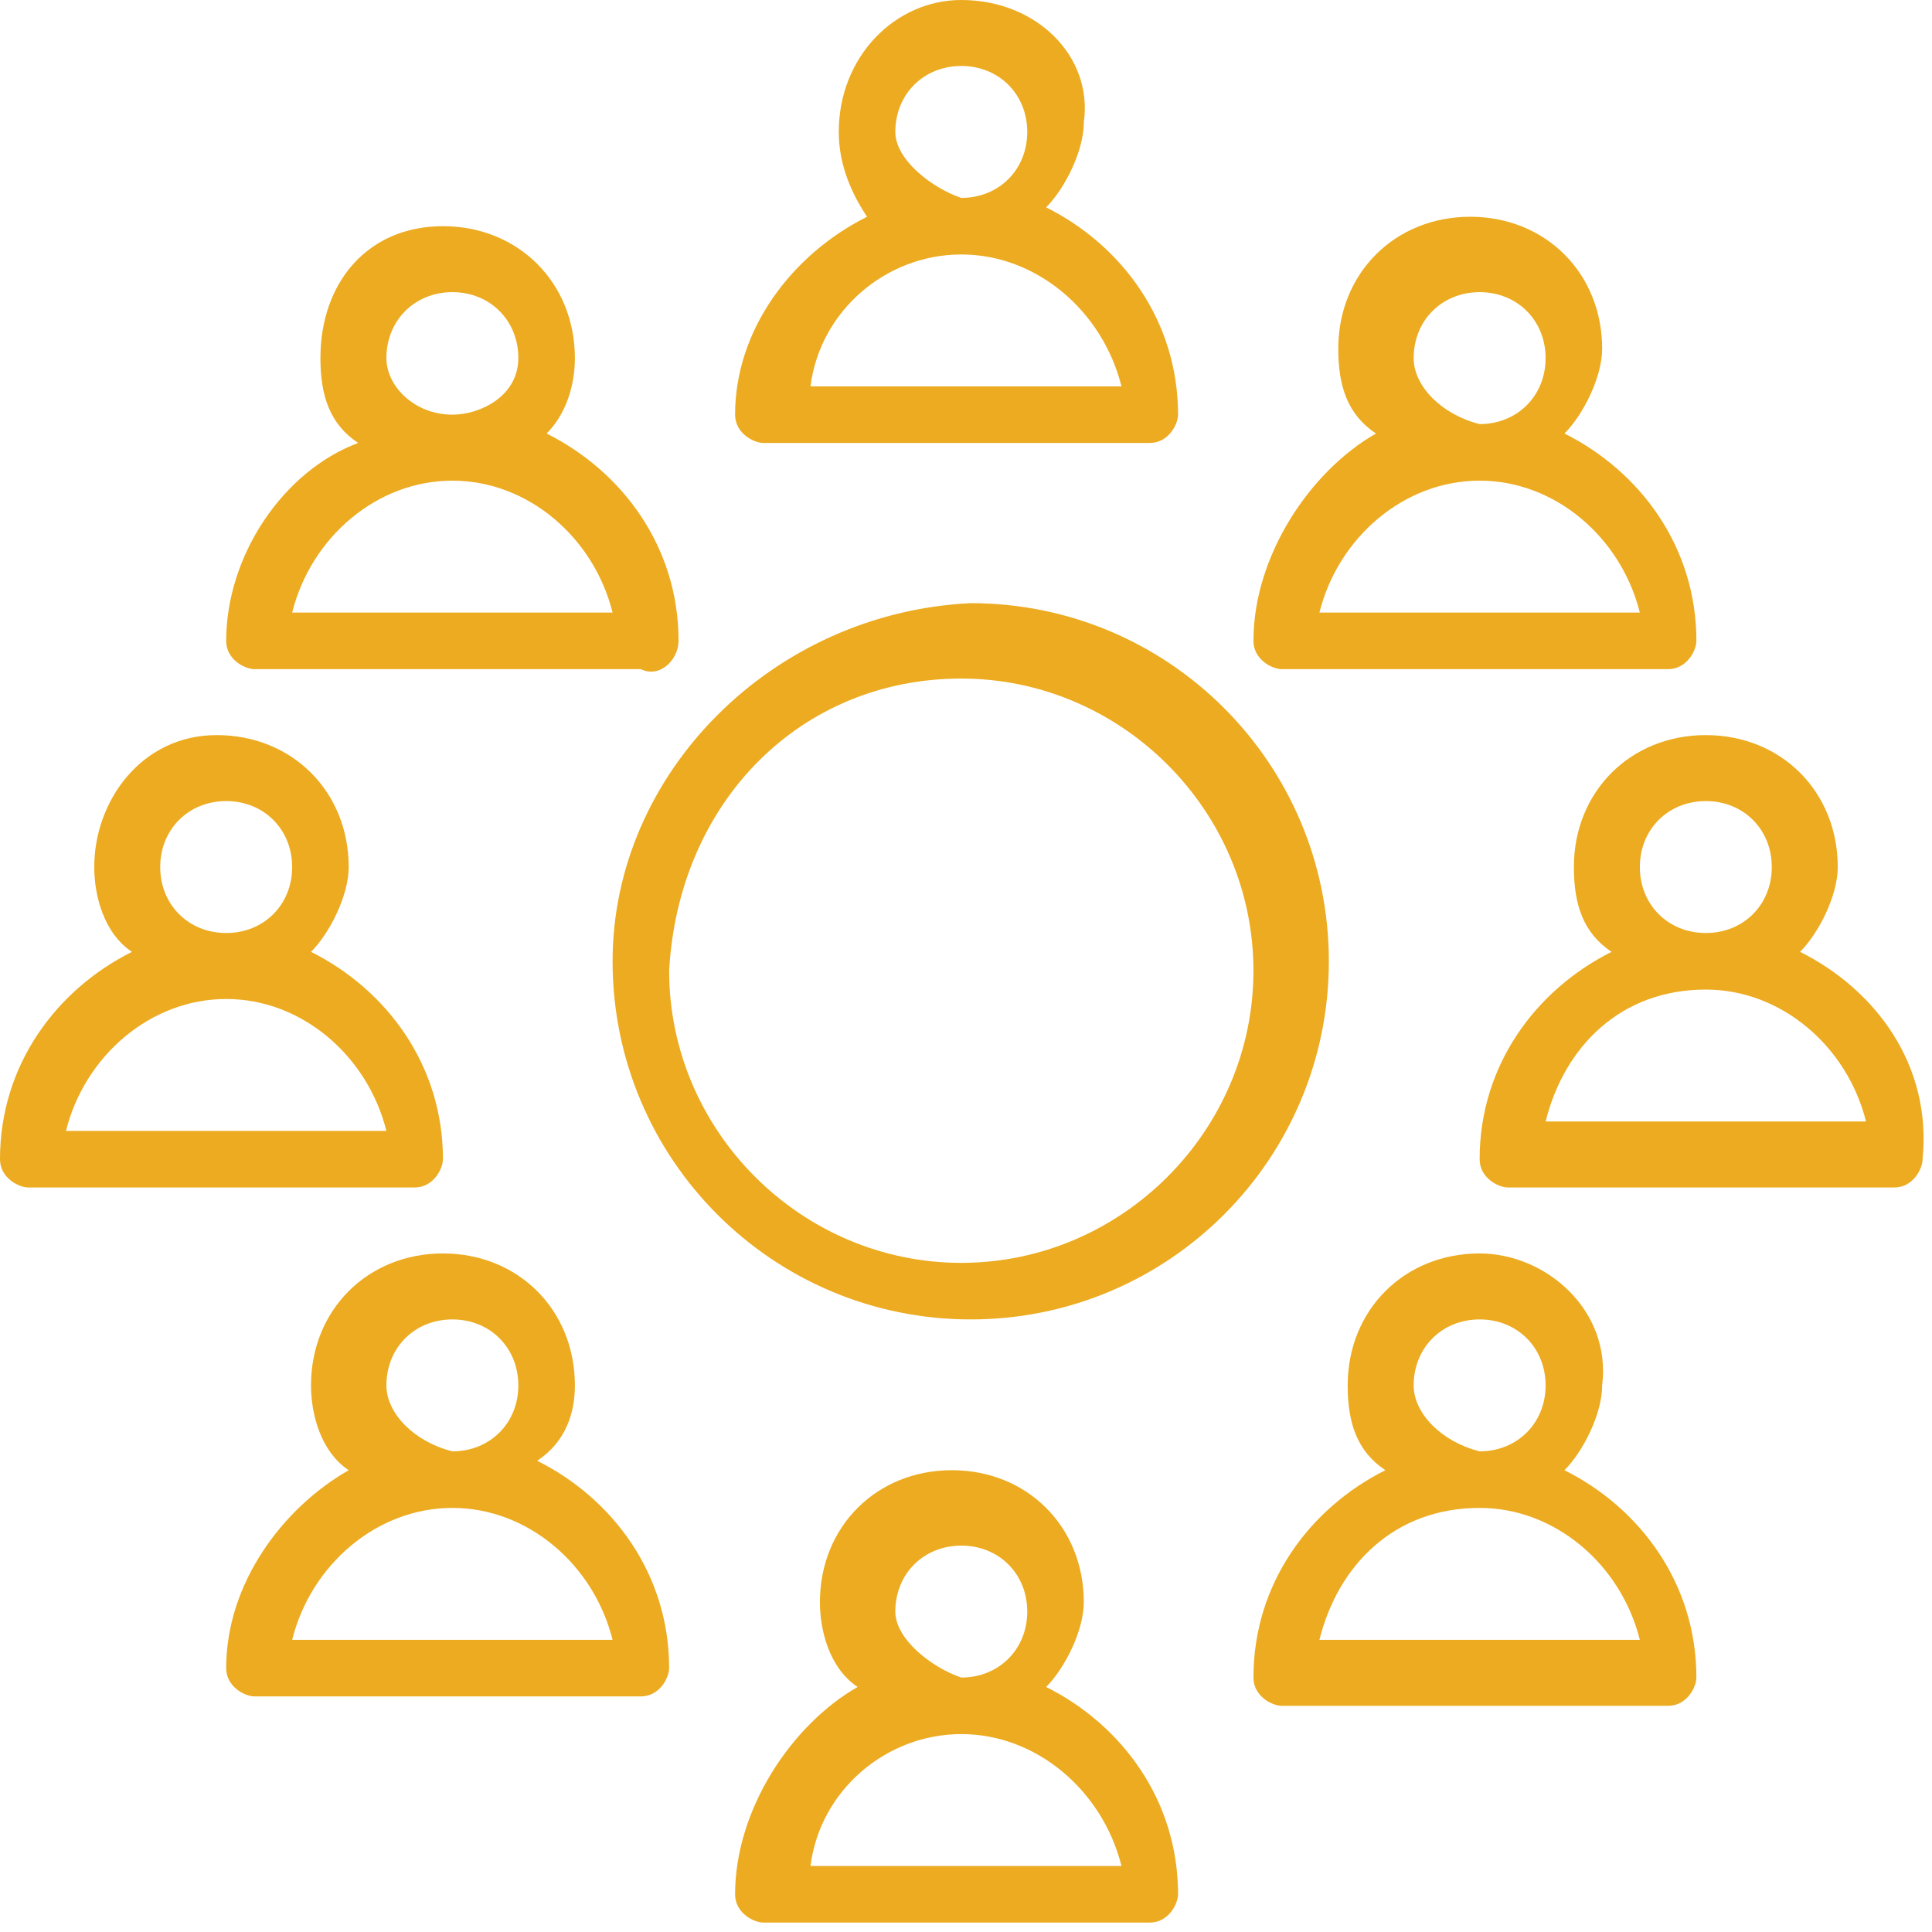 <?xml version="1.0" encoding="utf-8"?>
<!-- Generator: Adobe Illustrator 19.0.0, SVG Export Plug-In . SVG Version: 6.00 Build 0)  -->
<svg version="1.1" id="Layer_1" xmlns="http://www.w3.org/2000/svg" xmlns:xlink="http://www.w3.org/1999/xlink" x="0px" y="0px"
	 viewBox="0 0 20.5 20.5" style="enable-background:new 0 0 20.5 20.5;" xml:space="preserve">
<style type="text/css">
	.st0{clip-path:url(#SVGID_2_);fill:#ECAB20;}
</style>
<g>
	<defs>
		<rect id="SVGID_1_" y="0" width="20.5" height="20.5"/>
	</defs>
	<clipPath id="SVGID_2_">
		<use xlink:href="#SVGID_1_"  style="overflow:visible;"/>
	</clipPath>
	<path class="st0" d="M7.8,4.4c0,0.2,0.2,0.3,0.3,0.3h4.1c0.2,0,0.3-0.2,0.3-0.3c0-1-0.6-1.8-1.4-2.2c0.2-0.2,0.4-0.6,0.4-0.9
		C11.6,0.6,11,0,10.2,0C9.5,0,8.9,0.6,8.9,1.4C8.9,1.7,9,2,9.2,2.3C8.4,2.7,7.8,3.5,7.8,4.4 M9.5,1.4c0-0.4,0.3-0.7,0.7-0.7
		c0.4,0,0.7,0.3,0.7,0.7c0,0.4-0.3,0.7-0.7,0.7C9.9,2,9.5,1.7,9.5,1.4 M10.2,2.7c0.8,0,1.5,0.6,1.7,1.4H8.6
		C8.7,3.3,9.4,2.7,10.2,2.7"/>
	<path class="st0" d="M13.3,6.8c0,0.2,0.2,0.3,0.3,0.3h4.1c0.2,0,0.3-0.2,0.3-0.3c0-1-0.6-1.8-1.4-2.2c0.2-0.2,0.4-0.6,0.4-0.9
		c0-0.8-0.6-1.4-1.4-1.4c-0.8,0-1.4,0.6-1.4,1.4c0,0.4,0.1,0.7,0.4,0.9C13.9,5,13.3,5.9,13.3,6.8 M15,3.8c0-0.4,0.3-0.7,0.7-0.7
		c0.4,0,0.7,0.3,0.7,0.7s-0.3,0.7-0.7,0.7C15.3,4.4,15,4.1,15,3.8 M15.7,5.1c0.8,0,1.5,0.6,1.7,1.4H14C14.2,5.7,14.9,5.1,15.7,5.1"
		/>
	<path class="st0" d="M15.7,13.3c-0.8,0-1.4,0.6-1.4,1.4c0,0.4,0.1,0.7,0.4,0.9c-0.8,0.4-1.4,1.2-1.4,2.2c0,0.2,0.2,0.3,0.3,0.3h4.1
		c0.2,0,0.3-0.2,0.3-0.3c0-1-0.6-1.8-1.4-2.2c0.2-0.2,0.4-0.6,0.4-0.9C17.1,13.9,16.4,13.3,15.7,13.3 M15,14.7
		c0-0.4,0.3-0.7,0.7-0.7c0.4,0,0.7,0.3,0.7,0.7s-0.3,0.7-0.7,0.7C15.3,15.3,15,15,15,14.7 M17.4,17.4H14c0.2-0.8,0.8-1.4,1.7-1.4
		C16.5,16,17.2,16.6,17.4,17.4"/>
	<path class="st0" d="M7.8,20.1c0,0.2,0.2,0.3,0.3,0.3h4.1c0.2,0,0.3-0.2,0.3-0.3c0-1-0.6-1.8-1.4-2.2c0.2-0.2,0.4-0.6,0.4-0.9
		c0-0.8-0.6-1.4-1.4-1.4c-0.8,0-1.4,0.6-1.4,1.4c0,0.3,0.1,0.7,0.4,0.9C8.4,18.3,7.8,19.2,7.8,20.1 M9.5,17.1c0-0.4,0.3-0.7,0.7-0.7
		c0.4,0,0.7,0.3,0.7,0.7c0,0.4-0.3,0.7-0.7,0.7C9.9,17.7,9.5,17.4,9.5,17.1 M10.2,18.4c0.8,0,1.5,0.6,1.7,1.4H8.6
		C8.7,19,9.4,18.4,10.2,18.4"/>
	<path class="st0" d="M19.1,10.1c0.2-0.2,0.4-0.6,0.4-0.9c0-0.8-0.6-1.4-1.4-1.4c-0.8,0-1.4,0.6-1.4,1.4c0,0.4,0.1,0.7,0.4,0.9
		c-0.8,0.4-1.4,1.2-1.4,2.2c0,0.2,0.2,0.3,0.3,0.3h4.1c0.2,0,0.3-0.2,0.3-0.3C20.5,11.3,19.9,10.5,19.1,10.1 M17.4,9.2
		c0-0.4,0.3-0.7,0.7-0.7c0.4,0,0.7,0.3,0.7,0.7s-0.3,0.7-0.7,0.7C17.7,9.9,17.4,9.6,17.4,9.2 M16.4,11.9c0.2-0.8,0.8-1.4,1.7-1.4
		c0.8,0,1.5,0.6,1.7,1.4H16.4z"/>
	<path class="st0" d="M2.4,6.8c0,0.2,0.2,0.3,0.3,0.3h4.1C7,7.2,7.2,7,7.2,6.8c0-1-0.6-1.8-1.4-2.2C6,4.4,6.1,4.1,6.1,3.8
		c0-0.8-0.6-1.4-1.4-1.4S3.4,3,3.4,3.8c0,0.4,0.1,0.7,0.4,0.9C3,5,2.4,5.9,2.4,6.8 M4.1,3.8c0-0.4,0.3-0.7,0.7-0.7
		c0.4,0,0.7,0.3,0.7,0.7S5.1,4.4,4.8,4.4C4.4,4.4,4.1,4.1,4.1,3.8 M4.8,5.1c0.8,0,1.5,0.6,1.7,1.4H3.1C3.3,5.7,4,5.1,4.8,5.1"/>
	<path class="st0" d="M2.4,17.7c0,0.2,0.2,0.3,0.3,0.3h4.1c0.2,0,0.3-0.2,0.3-0.3c0-1-0.6-1.8-1.4-2.2C6,15.3,6.1,15,6.1,14.7
		c0-0.8-0.6-1.4-1.4-1.4s-1.4,0.6-1.4,1.4c0,0.3,0.1,0.7,0.4,0.9C3,16,2.4,16.8,2.4,17.7 M4.1,14.7c0-0.4,0.3-0.7,0.7-0.7
		c0.4,0,0.7,0.3,0.7,0.7c0,0.4-0.3,0.7-0.7,0.7C4.4,15.3,4.1,15,4.1,14.7 M4.8,16c0.8,0,1.5,0.6,1.7,1.4H3.1C3.3,16.6,4,16,4.8,16"
		/>
	<path class="st0" d="M0,12.3c0,0.2,0.2,0.3,0.3,0.3h4.1c0.2,0,0.3-0.2,0.3-0.3c0-1-0.6-1.8-1.4-2.2c0.2-0.2,0.4-0.6,0.4-0.9
		c0-0.8-0.6-1.4-1.4-1.4S1,8.5,1,9.2c0,0.3,0.1,0.7,0.4,0.9C0.6,10.5,0,11.3,0,12.3 M1.7,9.2c0-0.4,0.3-0.7,0.7-0.7s0.7,0.3,0.7,0.7
		c0,0.4-0.3,0.7-0.7,0.7S1.7,9.6,1.7,9.2 M2.4,10.6c0.8,0,1.5,0.6,1.7,1.4H0.7C0.9,11.2,1.6,10.6,2.4,10.6"/>
	<path class="st0" d="M6.5,10.2c0,2.1,1.7,3.8,3.8,3.8c2.1,0,3.8-1.7,3.8-3.8c0-2.1-1.7-3.8-3.8-3.8C8.2,6.5,6.5,8.2,6.5,10.2
		 M10.2,7.2c1.7,0,3.1,1.4,3.1,3.1c0,1.7-1.4,3.1-3.1,3.1c-1.7,0-3.1-1.4-3.1-3.1C7.2,8.5,8.5,7.2,10.2,7.2"/>
</g>
</svg>
